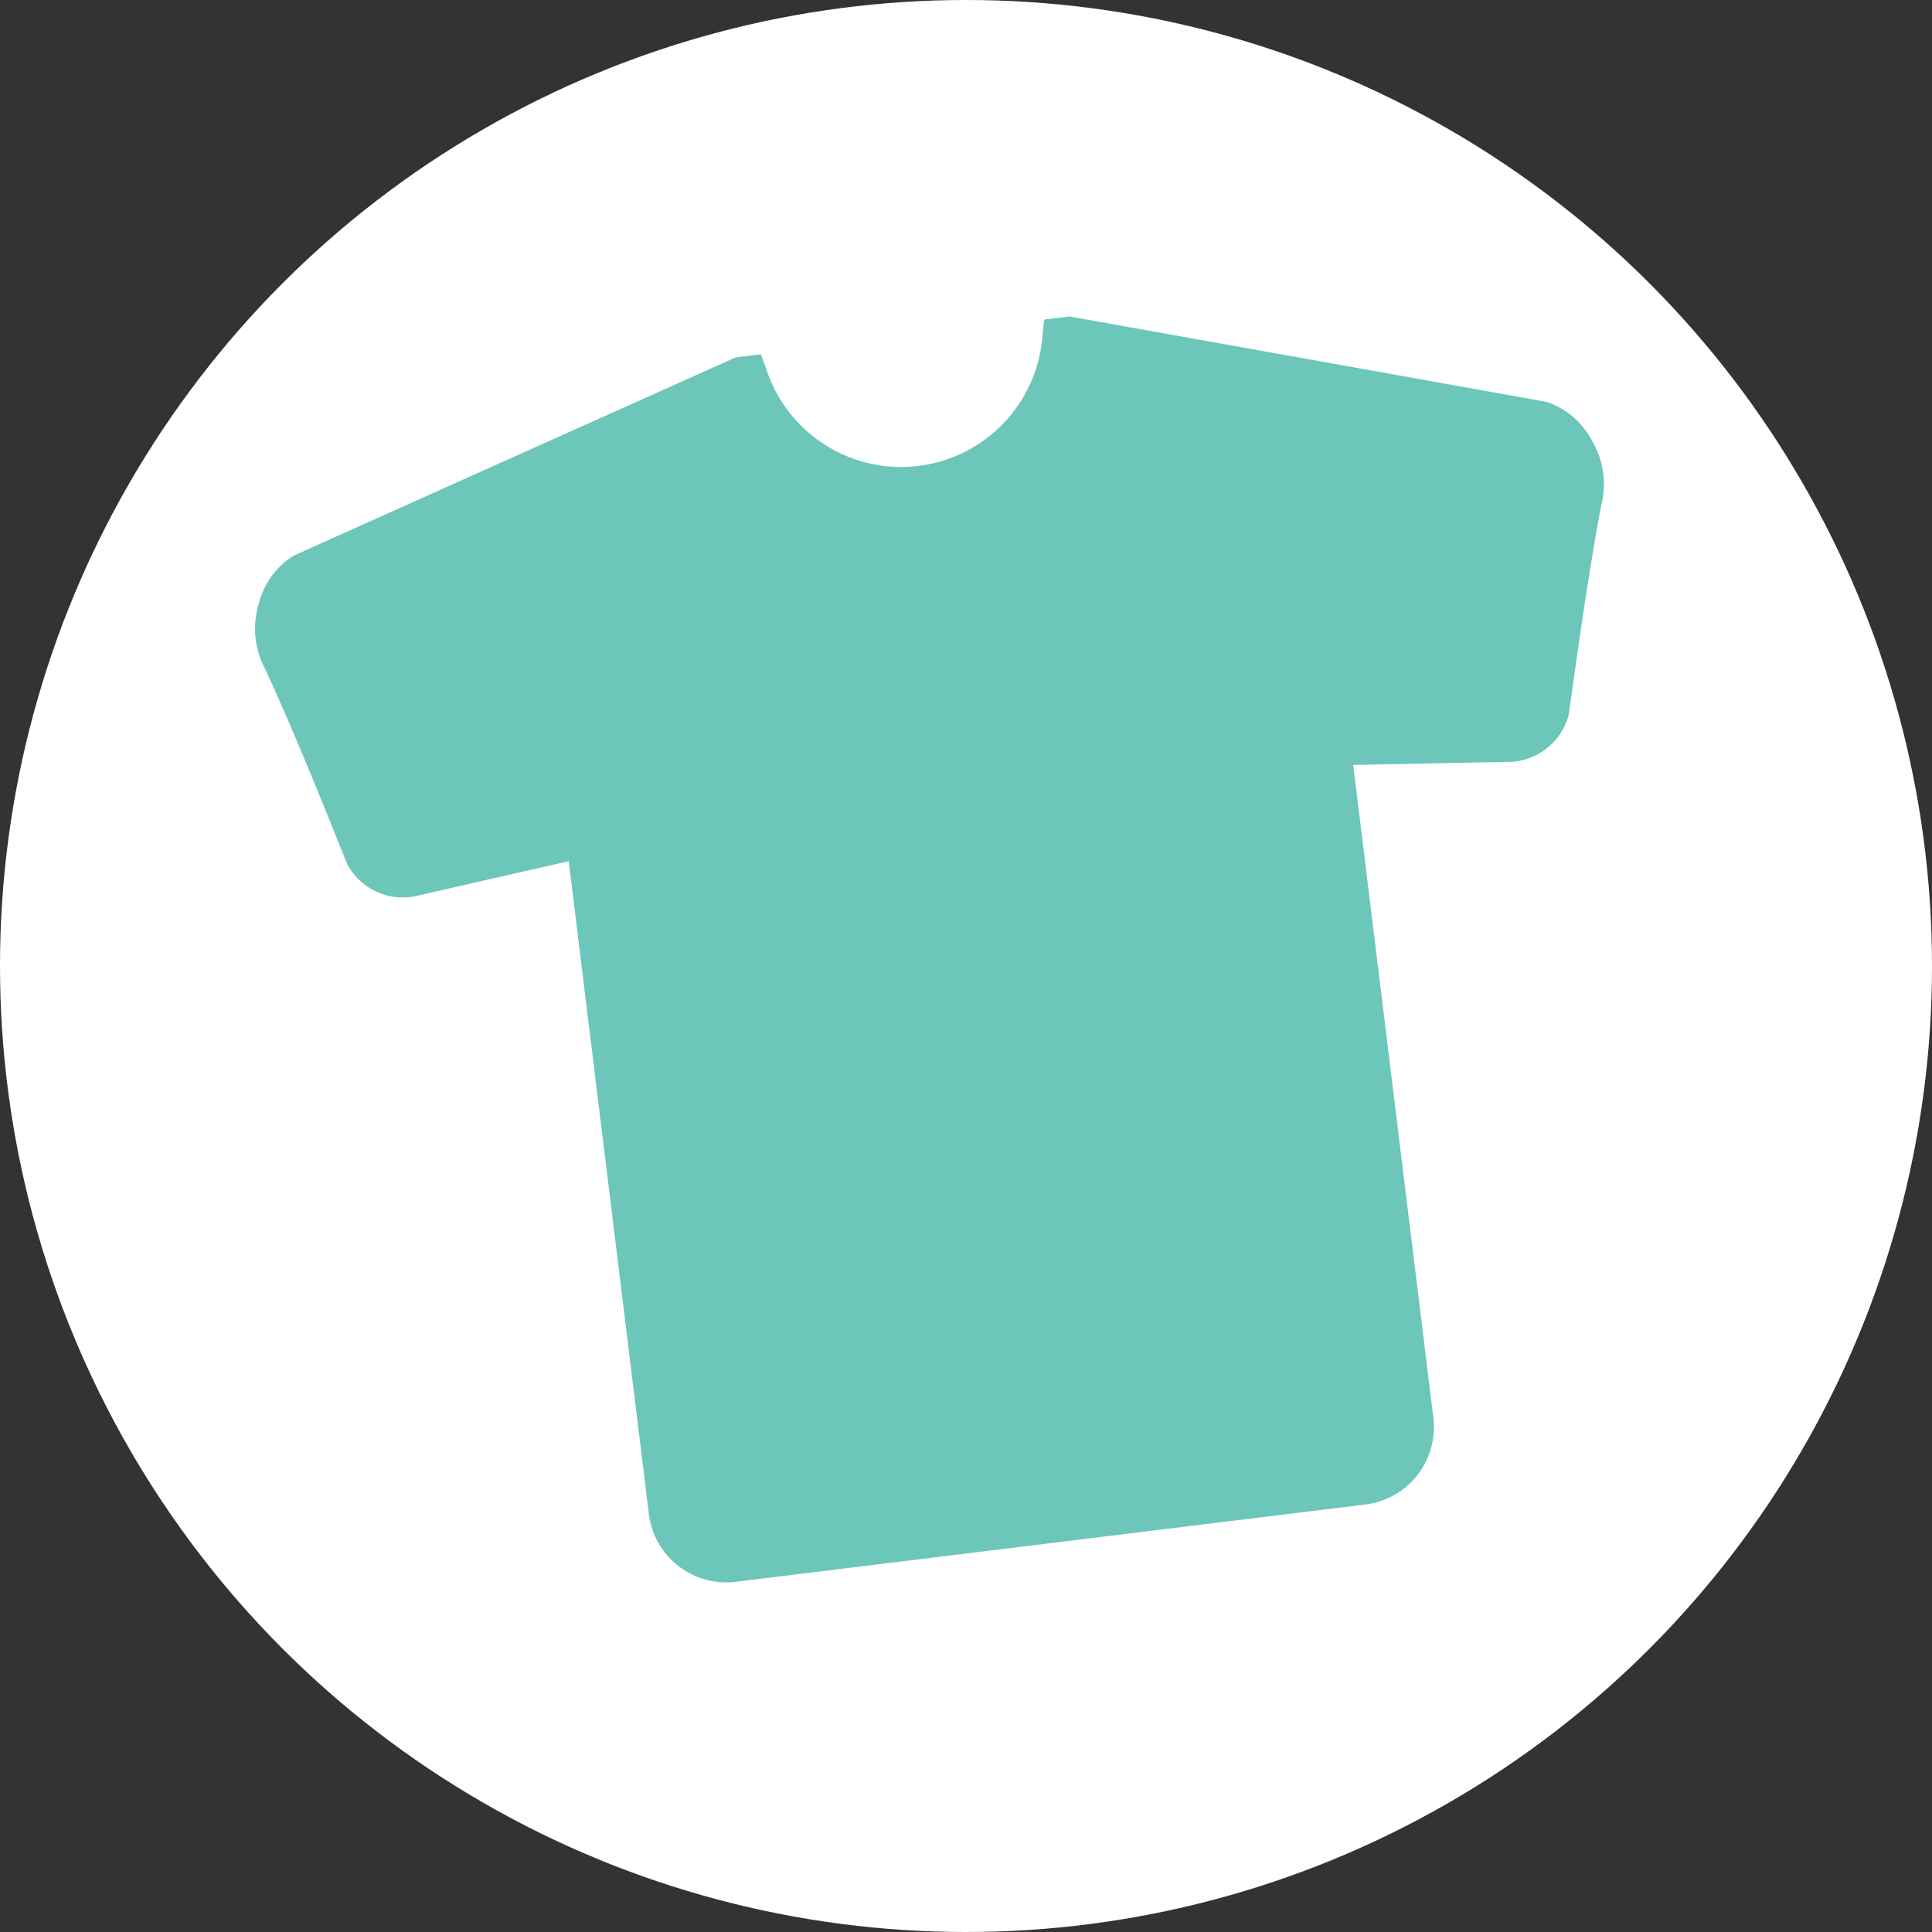 <svg xmlns="http://www.w3.org/2000/svg" width="76" height="76" viewBox="0 0 76 76">
  <rect x="0" y="0" width="76" height="76" fill="#333333" stroke="none"/>
  <g id="Group_1745" data-name="Group 1745" transform="translate(2162 -863)">
    <g id="Group_1741" data-name="Group 1741" transform="translate(1017 -89)">
      <circle id="Ellipse_188" data-name="Ellipse 188" cx="38" cy="38" r="38" transform="translate(-3179 952)" fill="#fff"/>
      <g id="Group_1736" data-name="Group 1736" transform="translate(-3176.368 959.792) rotate(-7)">
        <path id="Path_8932" data-name="Path 8932" d="M38.452,9.428h-.878l-.141.608a5.576,5.576,0,0,1-10.944,0l-.141-.608h-1l-.114.034C24.531,9.68,7.925,14.8,7.166,15.041l-.022.007-.021.007a3.1,3.1,0,0,0-1.569,1.687A3.381,3.381,0,0,0,5.506,19.4l-.023-.06C6.26,21.729,7.235,25.4,7.6,26.782l.156.581a2.484,2.484,0,0,0,2.682,1.545l5.976-.612V54.069a3.07,3.07,0,0,0,3.1,3.164H44.405a3.07,3.07,0,0,0,3.1-3.164V28.3l5.975.612a2.481,2.481,0,0,0,2.682-1.546l.158-.585c.368-1.382,1.343-5.052,2.119-7.442l-.023.06a3.367,3.367,0,0,0-.05-2.653A3.1,3.1,0,0,0,56.8,15.056l-.022-.007-.02-.007C56,14.8,39.391,9.68,38.685,9.462l-.112-.034h-.121Z" transform="translate(0 0)" fill="#6cc6ba" fill-rule="evenodd"/>
      </g>
    </g>
  </g>
</svg>
